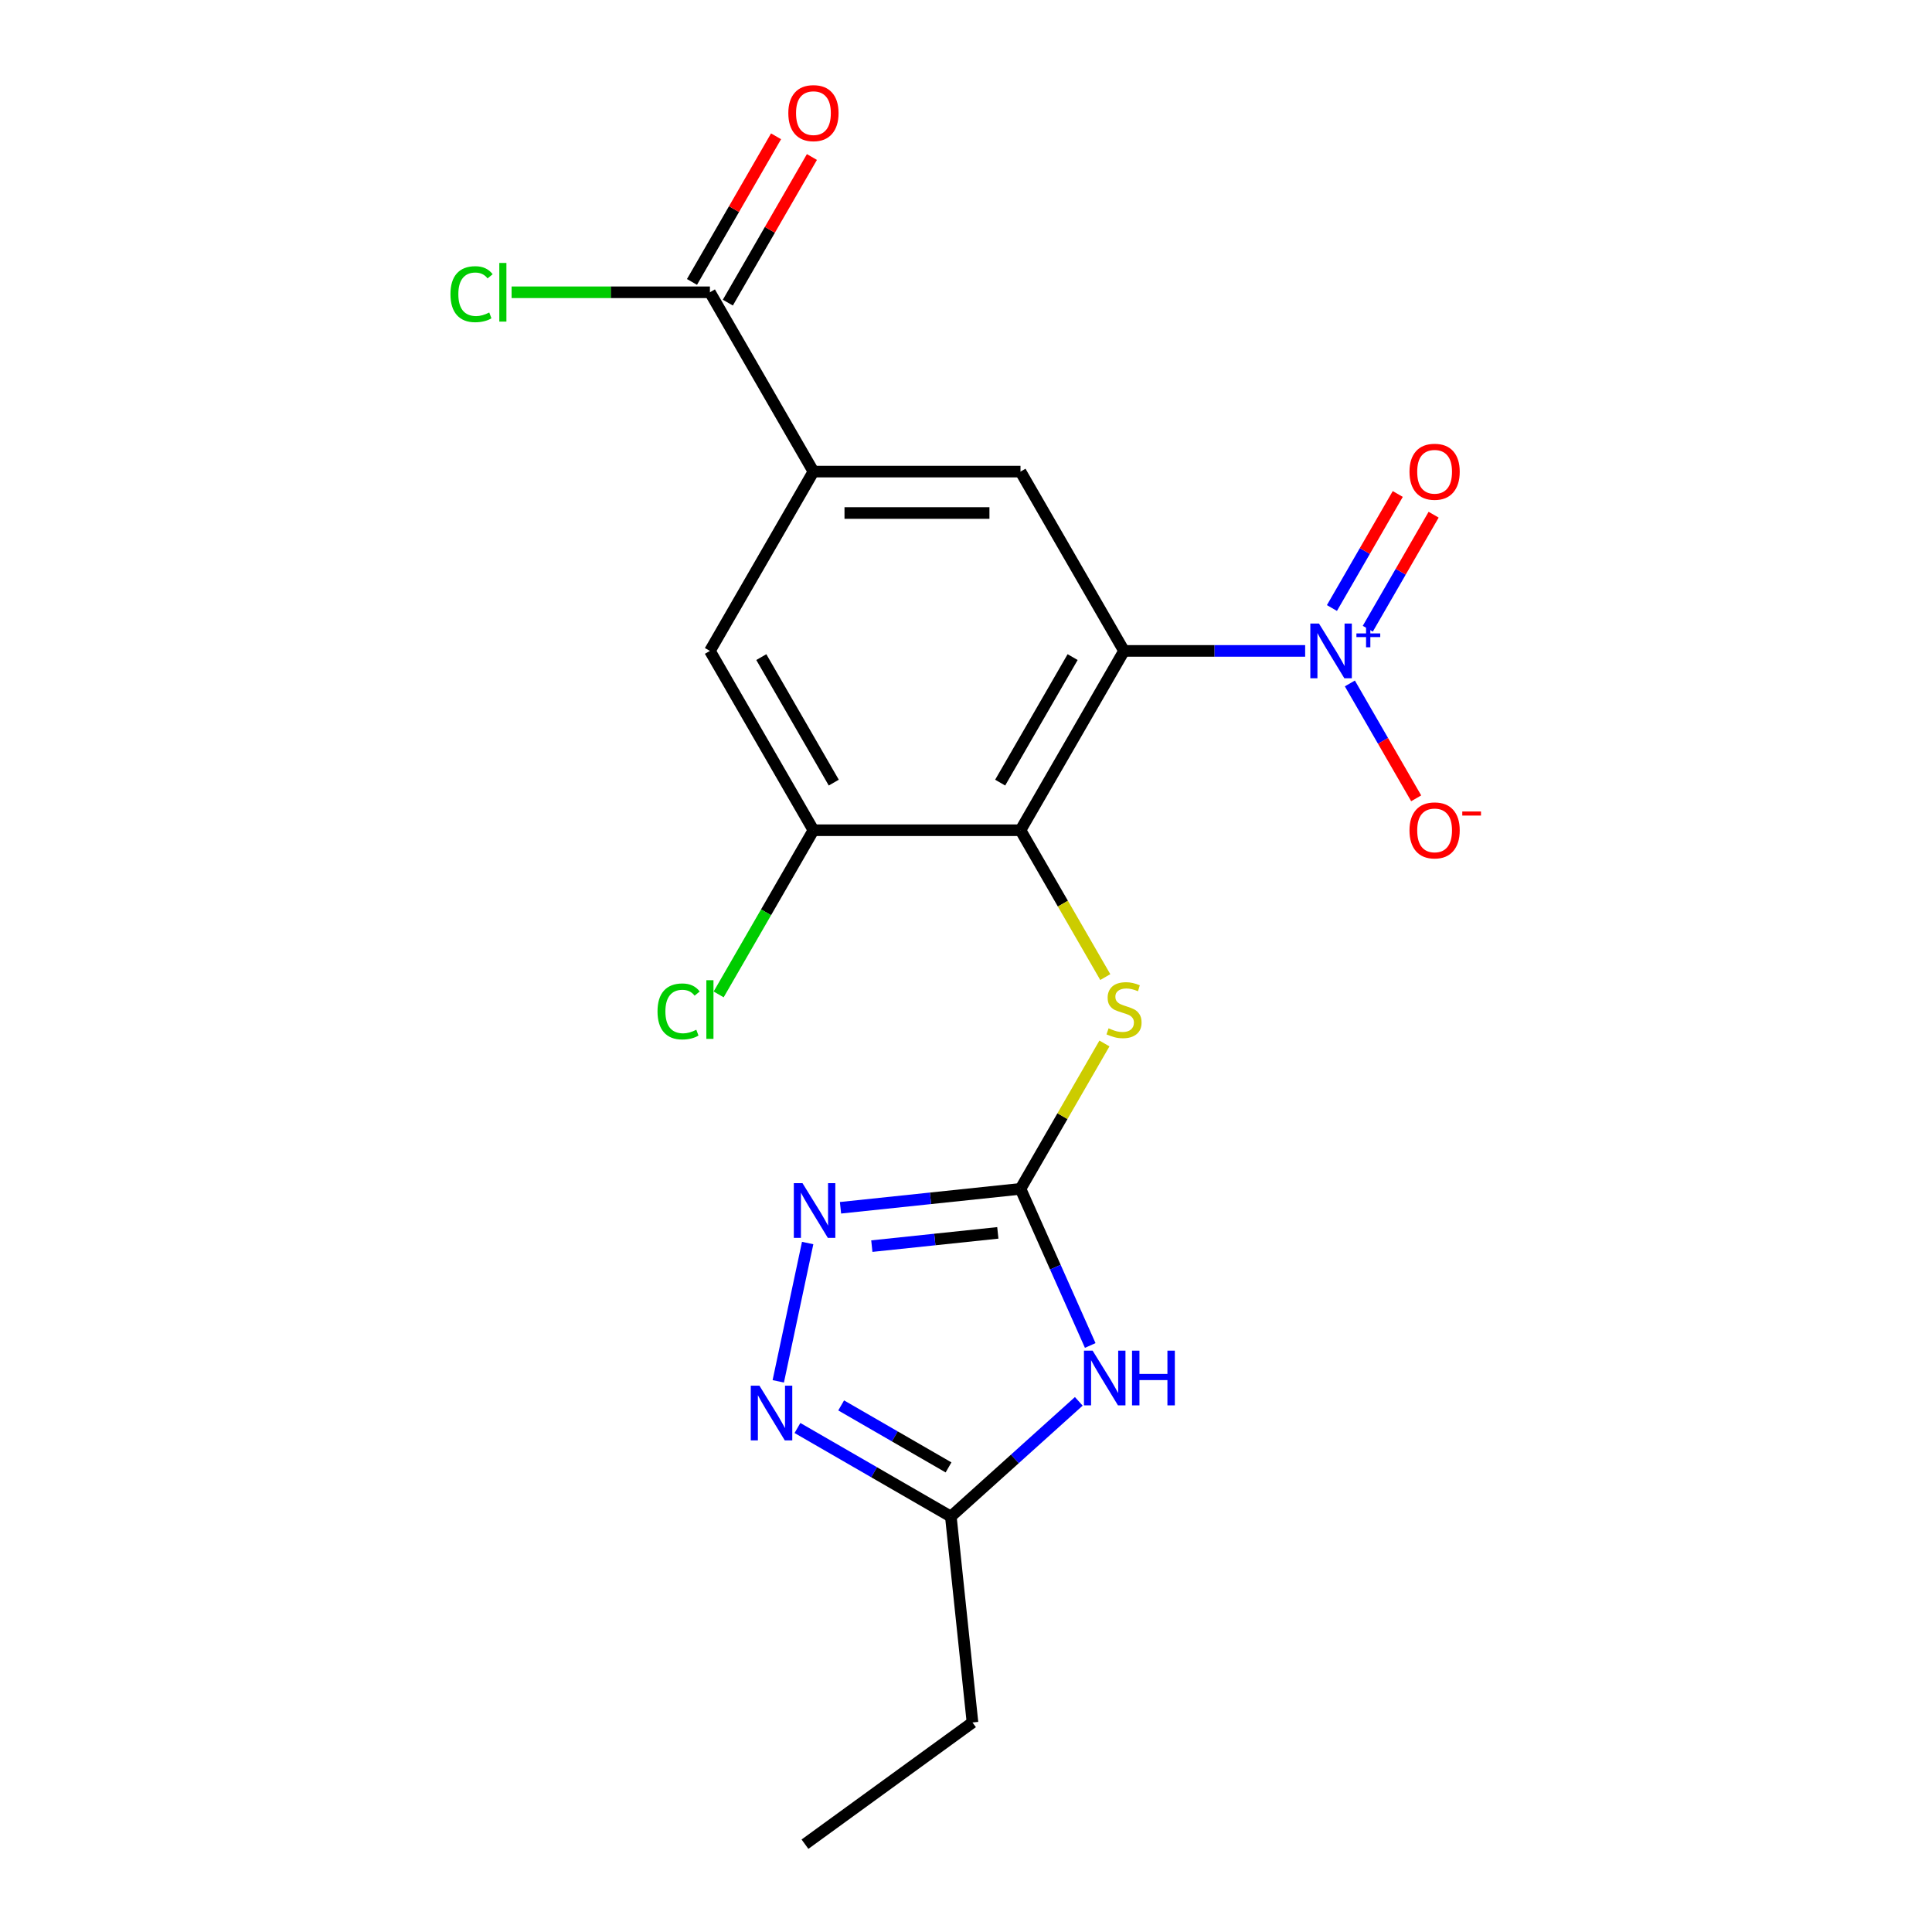 <?xml version='1.0' encoding='iso-8859-1'?>
<svg version='1.1' baseProfile='full'
              xmlns='http://www.w3.org/2000/svg'
                      xmlns:rdkit='http://www.rdkit.org/xml'
                      xmlns:xlink='http://www.w3.org/1999/xlink'
                  xml:space='preserve'
width='1000px' height='1000px' viewBox='0 0 1000 1000'>
<!-- END OF HEADER -->
<rect style='opacity:1.0;fill:#FFFFFF;stroke:none' width='1000' height='1000' x='0' y='0'> </rect>
<path class='bond-0' d='M 581.793,336.91 L 628.669,336.91' style='fill:none;fill-rule:evenodd;stroke:#000000;stroke-width:6px;stroke-linecap:butt;stroke-linejoin:miter;stroke-opacity:1' />
<path class='bond-0' d='M 628.669,336.91 L 675.545,336.91' style='fill:none;fill-rule:evenodd;stroke:#0000FF;stroke-width:6px;stroke-linecap:butt;stroke-linejoin:miter;stroke-opacity:1' />
<path class='bond-1' d='M 581.793,336.91 L 528.207,429.723' style='fill:none;fill-rule:evenodd;stroke:#000000;stroke-width:6px;stroke-linecap:butt;stroke-linejoin:miter;stroke-opacity:1' />
<path class='bond-1' d='M 555.192,340.115 L 517.682,405.084' style='fill:none;fill-rule:evenodd;stroke:#000000;stroke-width:6px;stroke-linecap:butt;stroke-linejoin:miter;stroke-opacity:1' />
<path class='bond-6' d='M 581.793,336.91 L 528.207,244.097' style='fill:none;fill-rule:evenodd;stroke:#000000;stroke-width:6px;stroke-linecap:butt;stroke-linejoin:miter;stroke-opacity:1' />
<path class='bond-13' d='M 698.686,353.749 L 715.851,383.479' style='fill:none;fill-rule:evenodd;stroke:#0000FF;stroke-width:6px;stroke-linecap:butt;stroke-linejoin:miter;stroke-opacity:1' />
<path class='bond-13' d='M 715.851,383.479 L 733.016,413.21' style='fill:none;fill-rule:evenodd;stroke:#FF0000;stroke-width:6px;stroke-linecap:butt;stroke-linejoin:miter;stroke-opacity:1' />
<path class='bond-14' d='M 707.967,325.429 L 725.005,295.919' style='fill:none;fill-rule:evenodd;stroke:#0000FF;stroke-width:6px;stroke-linecap:butt;stroke-linejoin:miter;stroke-opacity:1' />
<path class='bond-14' d='M 725.005,295.919 L 742.043,266.408' style='fill:none;fill-rule:evenodd;stroke:#FF0000;stroke-width:6px;stroke-linecap:butt;stroke-linejoin:miter;stroke-opacity:1' />
<path class='bond-14' d='M 689.405,314.712 L 706.443,285.202' style='fill:none;fill-rule:evenodd;stroke:#0000FF;stroke-width:6px;stroke-linecap:butt;stroke-linejoin:miter;stroke-opacity:1' />
<path class='bond-14' d='M 706.443,285.202 L 723.481,255.691' style='fill:none;fill-rule:evenodd;stroke:#FF0000;stroke-width:6px;stroke-linecap:butt;stroke-linejoin:miter;stroke-opacity:1' />
<path class='bond-7' d='M 528.207,429.723 L 550.15,467.73' style='fill:none;fill-rule:evenodd;stroke:#000000;stroke-width:6px;stroke-linecap:butt;stroke-linejoin:miter;stroke-opacity:1' />
<path class='bond-7' d='M 550.15,467.73 L 572.093,505.737' style='fill:none;fill-rule:evenodd;stroke:#CCCC00;stroke-width:6px;stroke-linecap:butt;stroke-linejoin:miter;stroke-opacity:1' />
<path class='bond-9' d='M 528.207,429.723 L 421.035,429.723' style='fill:none;fill-rule:evenodd;stroke:#000000;stroke-width:6px;stroke-linecap:butt;stroke-linejoin:miter;stroke-opacity:1' />
<path class='bond-2' d='M 528.207,615.349 L 549.931,577.723' style='fill:none;fill-rule:evenodd;stroke:#000000;stroke-width:6px;stroke-linecap:butt;stroke-linejoin:miter;stroke-opacity:1' />
<path class='bond-2' d='M 549.931,577.723 L 571.655,540.096' style='fill:none;fill-rule:evenodd;stroke:#CCCC00;stroke-width:6px;stroke-linecap:butt;stroke-linejoin:miter;stroke-opacity:1' />
<path class='bond-3' d='M 528.207,615.349 L 546.253,655.883' style='fill:none;fill-rule:evenodd;stroke:#000000;stroke-width:6px;stroke-linecap:butt;stroke-linejoin:miter;stroke-opacity:1' />
<path class='bond-3' d='M 546.253,655.883 L 564.3,696.416' style='fill:none;fill-rule:evenodd;stroke:#0000FF;stroke-width:6px;stroke-linecap:butt;stroke-linejoin:miter;stroke-opacity:1' />
<path class='bond-4' d='M 528.207,615.349 L 481.624,620.246' style='fill:none;fill-rule:evenodd;stroke:#000000;stroke-width:6px;stroke-linecap:butt;stroke-linejoin:miter;stroke-opacity:1' />
<path class='bond-4' d='M 481.624,620.246 L 435.042,625.142' style='fill:none;fill-rule:evenodd;stroke:#0000FF;stroke-width:6px;stroke-linecap:butt;stroke-linejoin:miter;stroke-opacity:1' />
<path class='bond-4' d='M 516.472,638.135 L 483.865,641.562' style='fill:none;fill-rule:evenodd;stroke:#000000;stroke-width:6px;stroke-linecap:butt;stroke-linejoin:miter;stroke-opacity:1' />
<path class='bond-4' d='M 483.865,641.562 L 451.257,644.99' style='fill:none;fill-rule:evenodd;stroke:#0000FF;stroke-width:6px;stroke-linecap:butt;stroke-linejoin:miter;stroke-opacity:1' />
<path class='bond-10' d='M 558.378,725.338 L 525.266,755.153' style='fill:none;fill-rule:evenodd;stroke:#0000FF;stroke-width:6px;stroke-linecap:butt;stroke-linejoin:miter;stroke-opacity:1' />
<path class='bond-10' d='M 525.266,755.153 L 492.153,784.967' style='fill:none;fill-rule:evenodd;stroke:#000000;stroke-width:6px;stroke-linecap:butt;stroke-linejoin:miter;stroke-opacity:1' />
<path class='bond-5' d='M 418.043,643.391 L 402.828,714.973' style='fill:none;fill-rule:evenodd;stroke:#0000FF;stroke-width:6px;stroke-linecap:butt;stroke-linejoin:miter;stroke-opacity:1' />
<path class='bond-21' d='M 412.759,739.129 L 452.456,762.048' style='fill:none;fill-rule:evenodd;stroke:#0000FF;stroke-width:6px;stroke-linecap:butt;stroke-linejoin:miter;stroke-opacity:1' />
<path class='bond-21' d='M 452.456,762.048 L 492.153,784.967' style='fill:none;fill-rule:evenodd;stroke:#000000;stroke-width:6px;stroke-linecap:butt;stroke-linejoin:miter;stroke-opacity:1' />
<path class='bond-21' d='M 435.386,727.442 L 463.174,743.486' style='fill:none;fill-rule:evenodd;stroke:#0000FF;stroke-width:6px;stroke-linecap:butt;stroke-linejoin:miter;stroke-opacity:1' />
<path class='bond-21' d='M 463.174,743.486 L 490.961,759.529' style='fill:none;fill-rule:evenodd;stroke:#000000;stroke-width:6px;stroke-linecap:butt;stroke-linejoin:miter;stroke-opacity:1' />
<path class='bond-8' d='M 528.207,244.097 L 421.035,244.097' style='fill:none;fill-rule:evenodd;stroke:#000000;stroke-width:6px;stroke-linecap:butt;stroke-linejoin:miter;stroke-opacity:1' />
<path class='bond-8' d='M 512.131,265.531 L 437.111,265.531' style='fill:none;fill-rule:evenodd;stroke:#000000;stroke-width:6px;stroke-linecap:butt;stroke-linejoin:miter;stroke-opacity:1' />
<path class='bond-11' d='M 421.035,244.097 L 367.45,151.283' style='fill:none;fill-rule:evenodd;stroke:#000000;stroke-width:6px;stroke-linecap:butt;stroke-linejoin:miter;stroke-opacity:1' />
<path class='bond-12' d='M 421.035,244.097 L 367.45,336.91' style='fill:none;fill-rule:evenodd;stroke:#000000;stroke-width:6px;stroke-linecap:butt;stroke-linejoin:miter;stroke-opacity:1' />
<path class='bond-16' d='M 421.035,429.723 L 396.502,472.216' style='fill:none;fill-rule:evenodd;stroke:#000000;stroke-width:6px;stroke-linecap:butt;stroke-linejoin:miter;stroke-opacity:1' />
<path class='bond-16' d='M 396.502,472.216 L 371.969,514.709' style='fill:none;fill-rule:evenodd;stroke:#00CC00;stroke-width:6px;stroke-linecap:butt;stroke-linejoin:miter;stroke-opacity:1' />
<path class='bond-20' d='M 421.035,429.723 L 367.45,336.91' style='fill:none;fill-rule:evenodd;stroke:#000000;stroke-width:6px;stroke-linecap:butt;stroke-linejoin:miter;stroke-opacity:1' />
<path class='bond-20' d='M 431.56,405.084 L 394.05,340.115' style='fill:none;fill-rule:evenodd;stroke:#000000;stroke-width:6px;stroke-linecap:butt;stroke-linejoin:miter;stroke-opacity:1' />
<path class='bond-18' d='M 492.153,784.967 L 503.356,891.552' style='fill:none;fill-rule:evenodd;stroke:#000000;stroke-width:6px;stroke-linecap:butt;stroke-linejoin:miter;stroke-opacity:1' />
<path class='bond-15' d='M 376.731,156.642 L 398.489,118.955' style='fill:none;fill-rule:evenodd;stroke:#000000;stroke-width:6px;stroke-linecap:butt;stroke-linejoin:miter;stroke-opacity:1' />
<path class='bond-15' d='M 398.489,118.955 L 420.248,81.268' style='fill:none;fill-rule:evenodd;stroke:#FF0000;stroke-width:6px;stroke-linecap:butt;stroke-linejoin:miter;stroke-opacity:1' />
<path class='bond-15' d='M 358.168,145.925 L 379.927,108.238' style='fill:none;fill-rule:evenodd;stroke:#000000;stroke-width:6px;stroke-linecap:butt;stroke-linejoin:miter;stroke-opacity:1' />
<path class='bond-15' d='M 379.927,108.238 L 401.685,70.551' style='fill:none;fill-rule:evenodd;stroke:#FF0000;stroke-width:6px;stroke-linecap:butt;stroke-linejoin:miter;stroke-opacity:1' />
<path class='bond-17' d='M 367.45,151.283 L 316.123,151.283' style='fill:none;fill-rule:evenodd;stroke:#000000;stroke-width:6px;stroke-linecap:butt;stroke-linejoin:miter;stroke-opacity:1' />
<path class='bond-17' d='M 316.123,151.283 L 264.797,151.283' style='fill:none;fill-rule:evenodd;stroke:#00CC00;stroke-width:6px;stroke-linecap:butt;stroke-linejoin:miter;stroke-opacity:1' />
<path class='bond-19' d='M 503.356,891.552 L 416.652,954.545' style='fill:none;fill-rule:evenodd;stroke:#000000;stroke-width:6px;stroke-linecap:butt;stroke-linejoin:miter;stroke-opacity:1' />
<path  class='atom-1' d='M 682.704 322.75
L 691.984 337.75
Q 692.904 339.23, 694.384 341.91
Q 695.864 344.59, 695.944 344.75
L 695.944 322.75
L 699.704 322.75
L 699.704 351.07
L 695.824 351.07
L 685.864 334.67
Q 684.704 332.75, 683.464 330.55
Q 682.264 328.35, 681.904 327.67
L 681.904 351.07
L 678.224 351.07
L 678.224 322.75
L 682.704 322.75
' fill='#0000FF'/>
<path  class='atom-1' d='M 702.08 327.855
L 707.07 327.855
L 707.07 322.601
L 709.287 322.601
L 709.287 327.855
L 714.409 327.855
L 714.409 329.755
L 709.287 329.755
L 709.287 335.035
L 707.07 335.035
L 707.07 329.755
L 702.08 329.755
L 702.08 327.855
' fill='#0000FF'/>
<path  class='atom-4' d='M 565.537 699.096
L 574.817 714.096
Q 575.737 715.576, 577.217 718.256
Q 578.697 720.936, 578.777 721.096
L 578.777 699.096
L 582.537 699.096
L 582.537 727.416
L 578.657 727.416
L 568.697 711.016
Q 567.537 709.096, 566.297 706.896
Q 565.097 704.696, 564.737 704.016
L 564.737 727.416
L 561.057 727.416
L 561.057 699.096
L 565.537 699.096
' fill='#0000FF'/>
<path  class='atom-4' d='M 585.937 699.096
L 589.777 699.096
L 589.777 711.136
L 604.257 711.136
L 604.257 699.096
L 608.097 699.096
L 608.097 727.416
L 604.257 727.416
L 604.257 714.336
L 589.777 714.336
L 589.777 727.416
L 585.937 727.416
L 585.937 699.096
' fill='#0000FF'/>
<path  class='atom-5' d='M 415.362 612.392
L 424.642 627.392
Q 425.562 628.872, 427.042 631.552
Q 428.522 634.232, 428.602 634.392
L 428.602 612.392
L 432.362 612.392
L 432.362 640.712
L 428.482 640.712
L 418.522 624.312
Q 417.362 622.392, 416.122 620.192
Q 414.922 617.992, 414.562 617.312
L 414.562 640.712
L 410.882 640.712
L 410.882 612.392
L 415.362 612.392
' fill='#0000FF'/>
<path  class='atom-6' d='M 393.08 717.221
L 402.36 732.221
Q 403.28 733.701, 404.76 736.381
Q 406.24 739.061, 406.32 739.221
L 406.32 717.221
L 410.08 717.221
L 410.08 745.541
L 406.2 745.541
L 396.24 729.141
Q 395.08 727.221, 393.84 725.021
Q 392.64 722.821, 392.28 722.141
L 392.28 745.541
L 388.6 745.541
L 388.6 717.221
L 393.08 717.221
' fill='#0000FF'/>
<path  class='atom-8' d='M 573.793 532.256
Q 574.113 532.376, 575.433 532.936
Q 576.753 533.496, 578.193 533.856
Q 579.673 534.176, 581.113 534.176
Q 583.793 534.176, 585.353 532.896
Q 586.913 531.576, 586.913 529.296
Q 586.913 527.736, 586.113 526.776
Q 585.353 525.816, 584.153 525.296
Q 582.953 524.776, 580.953 524.176
Q 578.433 523.416, 576.913 522.696
Q 575.433 521.976, 574.353 520.456
Q 573.313 518.936, 573.313 516.376
Q 573.313 512.816, 575.713 510.616
Q 578.153 508.416, 582.953 508.416
Q 586.233 508.416, 589.953 509.976
L 589.033 513.056
Q 585.633 511.656, 583.073 511.656
Q 580.313 511.656, 578.793 512.816
Q 577.273 513.936, 577.313 515.896
Q 577.313 517.416, 578.073 518.336
Q 578.873 519.256, 579.993 519.776
Q 581.153 520.296, 583.073 520.896
Q 585.633 521.696, 587.153 522.496
Q 588.673 523.296, 589.753 524.936
Q 590.873 526.536, 590.873 529.296
Q 590.873 533.216, 588.233 535.336
Q 585.633 537.416, 581.273 537.416
Q 578.753 537.416, 576.833 536.856
Q 574.953 536.336, 572.713 535.416
L 573.793 532.256
' fill='#CCCC00'/>
<path  class='atom-14' d='M 729.55 429.803
Q 729.55 423.003, 732.91 419.203
Q 736.27 415.403, 742.55 415.403
Q 748.83 415.403, 752.19 419.203
Q 755.55 423.003, 755.55 429.803
Q 755.55 436.683, 752.15 440.603
Q 748.75 444.483, 742.55 444.483
Q 736.31 444.483, 732.91 440.603
Q 729.55 436.723, 729.55 429.803
M 742.55 441.283
Q 746.87 441.283, 749.19 438.403
Q 751.55 435.483, 751.55 429.803
Q 751.55 424.243, 749.19 421.443
Q 746.87 418.603, 742.55 418.603
Q 738.23 418.603, 735.87 421.403
Q 733.55 424.203, 733.55 429.803
Q 733.55 435.523, 735.87 438.403
Q 738.23 441.283, 742.55 441.283
' fill='#FF0000'/>
<path  class='atom-14' d='M 756.87 420.025
L 766.559 420.025
L 766.559 422.137
L 756.87 422.137
L 756.87 420.025
' fill='#FF0000'/>
<path  class='atom-15' d='M 729.55 244.177
Q 729.55 237.377, 732.91 233.577
Q 736.27 229.777, 742.55 229.777
Q 748.83 229.777, 752.19 233.577
Q 755.55 237.377, 755.55 244.177
Q 755.55 251.057, 752.15 254.977
Q 748.75 258.857, 742.55 258.857
Q 736.31 258.857, 732.91 254.977
Q 729.55 251.097, 729.55 244.177
M 742.55 255.657
Q 746.87 255.657, 749.19 252.777
Q 751.55 249.857, 751.55 244.177
Q 751.55 238.617, 749.19 235.817
Q 746.87 232.977, 742.55 232.977
Q 738.23 232.977, 735.87 235.777
Q 733.55 238.577, 733.55 244.177
Q 733.55 249.897, 735.87 252.777
Q 738.23 255.657, 742.55 255.657
' fill='#FF0000'/>
<path  class='atom-16' d='M 408.035 58.55
Q 408.035 51.75, 411.395 47.95
Q 414.755 44.15, 421.035 44.15
Q 427.315 44.15, 430.675 47.95
Q 434.035 51.75, 434.035 58.55
Q 434.035 65.43, 430.635 69.35
Q 427.235 73.23, 421.035 73.23
Q 414.795 73.23, 411.395 69.35
Q 408.035 65.47, 408.035 58.55
M 421.035 70.03
Q 425.355 70.03, 427.675 67.15
Q 430.035 64.23, 430.035 58.55
Q 430.035 52.99, 427.675 50.19
Q 425.355 47.35, 421.035 47.35
Q 416.715 47.35, 414.355 50.15
Q 412.035 52.95, 412.035 58.55
Q 412.035 64.27, 414.355 67.15
Q 416.715 70.03, 421.035 70.03
' fill='#FF0000'/>
<path  class='atom-17' d='M 340.33 523.516
Q 340.33 516.476, 343.61 512.796
Q 346.93 509.076, 353.21 509.076
Q 359.05 509.076, 362.17 513.196
L 359.53 515.356
Q 357.25 512.356, 353.21 512.356
Q 348.93 512.356, 346.65 515.236
Q 344.41 518.076, 344.41 523.516
Q 344.41 529.116, 346.73 531.996
Q 349.09 534.876, 353.65 534.876
Q 356.77 534.876, 360.41 532.996
L 361.53 535.996
Q 360.05 536.956, 357.81 537.516
Q 355.57 538.076, 353.09 538.076
Q 346.93 538.076, 343.61 534.316
Q 340.33 530.556, 340.33 523.516
' fill='#00CC00'/>
<path  class='atom-17' d='M 365.61 507.356
L 369.29 507.356
L 369.29 537.716
L 365.61 537.716
L 365.61 507.356
' fill='#00CC00'/>
<path  class='atom-18' d='M 233.158 152.263
Q 233.158 145.223, 236.438 141.543
Q 239.758 137.823, 246.038 137.823
Q 251.878 137.823, 254.998 141.943
L 252.358 144.103
Q 250.078 141.103, 246.038 141.103
Q 241.758 141.103, 239.478 143.983
Q 237.238 146.823, 237.238 152.263
Q 237.238 157.863, 239.558 160.743
Q 241.918 163.623, 246.478 163.623
Q 249.598 163.623, 253.238 161.743
L 254.358 164.743
Q 252.878 165.703, 250.638 166.263
Q 248.398 166.823, 245.918 166.823
Q 239.758 166.823, 236.438 163.063
Q 233.158 159.303, 233.158 152.263
' fill='#00CC00'/>
<path  class='atom-18' d='M 258.438 136.103
L 262.118 136.103
L 262.118 166.463
L 258.438 166.463
L 258.438 136.103
' fill='#00CC00'/>
</svg>
